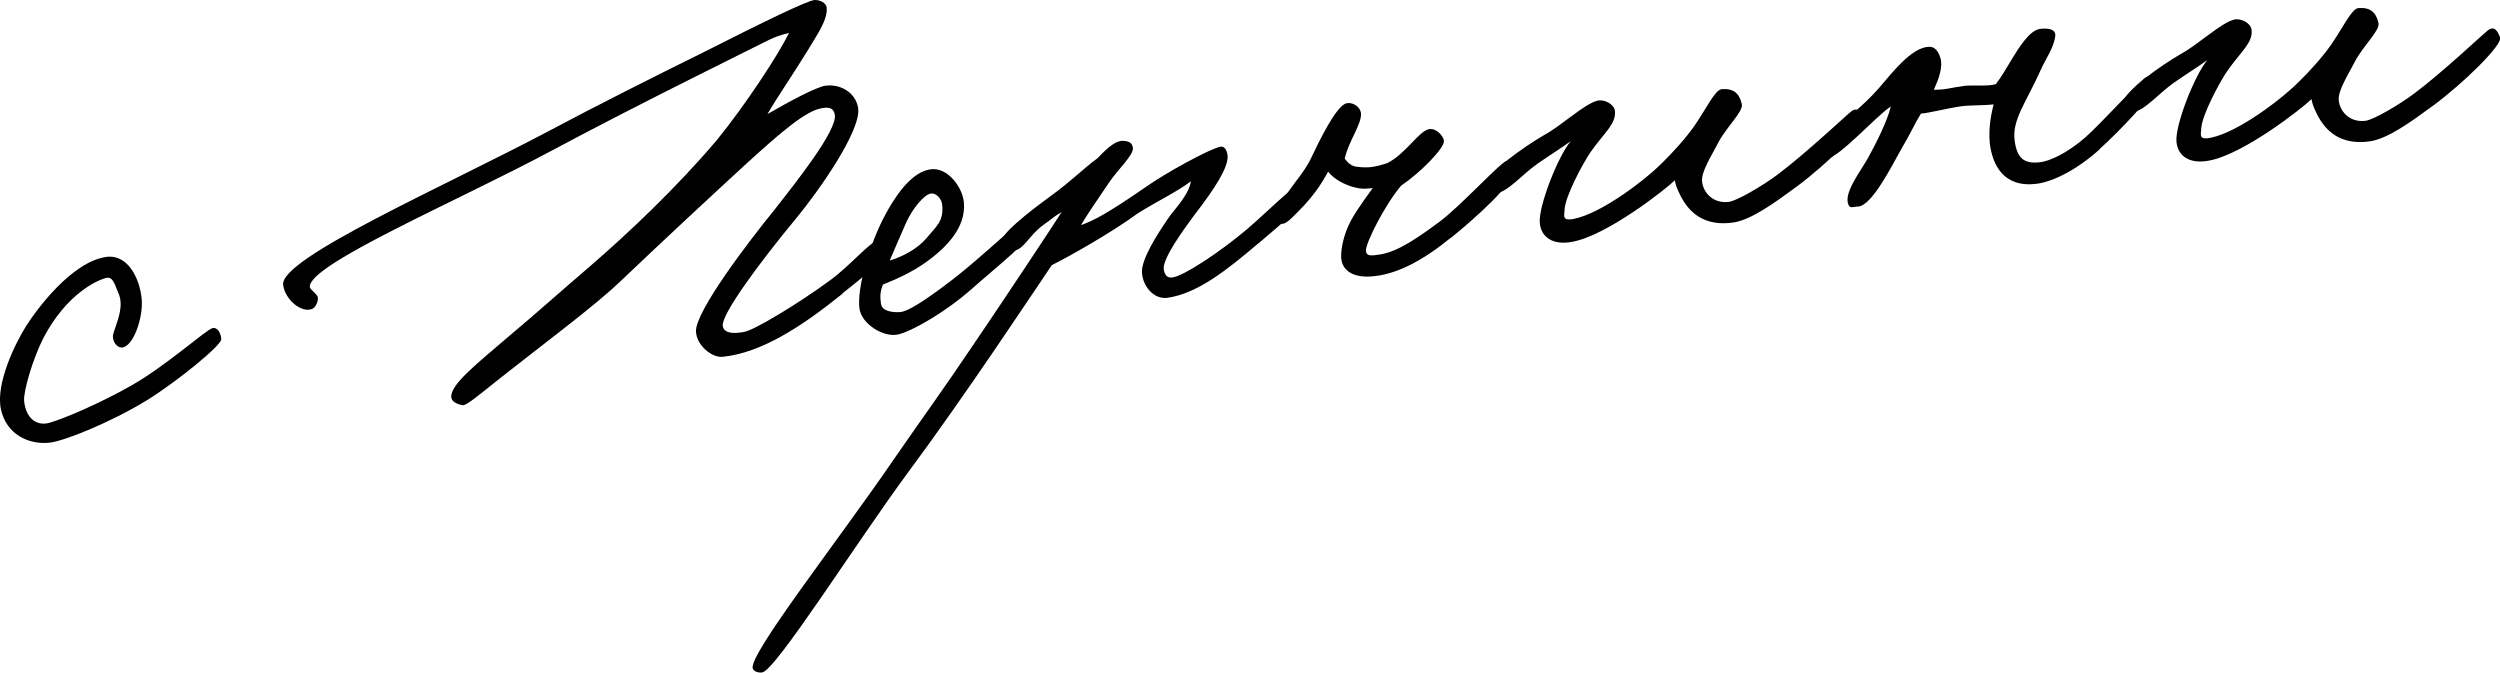 <?xml version="1.0" encoding="UTF-8"?> <svg xmlns="http://www.w3.org/2000/svg" id="_Слой_2" data-name="Слой 2" viewBox="0 0 250.05 67.28"><g id="_Слой_1-2" data-name="Слой 1"><g><path d="M14.65,40.06c-3.53,2.16-8.25,4.08-9.72,4.22-2.07.21-4.3-.83-4.84-3.35-.55-2.58,1.47-6.64,2.48-8.25,1.05-1.68,4.58-6.48,8.04-6.98,2.11-.32,3.35,2.05,3.56,4.18.18,1.85-.82,4.79-1.97,4.88-.55.01-.9-.6-.91-1.1.02-.72,1.29-2.81.54-4.37-.31-.68-.49-1.65-1.18-1.5-.96.23-3.99,1.61-6.29,5.98-1.06,2.06-2.02,5.33-1.95,6.31.18,1.85,1.32,2.53,2.49,2.22,1.49-.41,5.1-1.97,8.13-3.68,3.45-1.93,7.45-5.53,8.19-5.79.53-.18.9.55.91,1.1.02.6-4.27,4.13-7.49,6.14Z"></path><path d="M84.29,29.36c-4.15,3.34-8.17,5.95-12.04,6.33-1.09.08-2.57-1.16-2.64-2.53-.09-1.97,5.2-8.93,7.92-12.26,1.85-2.39,6.32-7.92,5.96-9.47-.12-.54-.43-.77-1.29-.61-1.62.26-4.15,2.46-7.46,5.47-3.55,3.26-8.04,7.42-12.71,11.87-2.31,2.22-7.09,5.81-10.7,8.64-2.66,2.05-4.59,3.78-5.04,3.73-.56-.09-1.15-.35-1.16-.85,0-1.27,2.41-3.17,5.89-6.15,2.34-1.95,5.21-4.52,7.95-6.86,3.97-3.43,8.74-7.95,12.72-12.65,2.86-3.51,6.14-8.5,7.23-10.73-.91.23-1.38.4-2.01.7-.41.22-13.28,6.54-21.64,11.03-9.6,5.14-24.45,11.44-24.28,13.68.03.27.69.68.79,1,.1.37-.2,1.02-.51,1.17-1.04.52-2.76-.86-2.95-2.38-.34-2.66,16.11-9.83,26.75-15.48,4.49-2.39,10.34-5.34,15.17-7.72C76.2,2.27,80.77.04,81.48,0c.55-.01,1.14.29,1.2.73.16,1.25-1.06,2.89-1.97,4.44-1.55,2.51-2.91,4.45-3.95,6.24,2.31-1.34,4.95-2.73,5.81-2.84,1.46-.19,3.01.66,3.26,2.23.34,2.22-3.91,8.27-6.2,11.04-3.68,4.44-7.49,9.61-7.34,10.75.11.87,1.37.76,2.17.6,1.02-.19,5.43-2.84,8.6-5.18,1.92-1.4,4.03-3.88,4.68-3.91.55-.02,1.09.3,1.1.85-.01.77-2.67,2.88-4.57,4.39Z"></path><path d="M97.08,28.99c-2.38,2.12-5.66,4.03-7.15,4.44-1.49.41-3.77-1.01-3.97-2.58-.26-2.01.99-6.47,2.65-9.49,1.65-3.02,3.15-4.26,4.51-4.43,1.63-.21,3.15,1.75,3.29,3.33.21,2.51-1.75,4.47-3.66,5.87-1.56,1.14-3.24,1.85-4.44,2.33-.29.75-.29,1.19-.2,1.9.1.81,1.22.89,1.88.86.77-.04,2.35-1.02,5.21-3.2,3.11-2.38,6.93-6.18,7.58-6.26.33-.04.81-.16.86.66.09,1.15-4.28,4.52-6.55,6.57ZM93.1,19.36c-.65.08-1.85,1.5-2.49,2.96-.43.94-1.36,3.15-1.62,3.74.96-.29,2.68-1,3.78-2.36.86-1.05,1.67-1.59,1.46-3.27-.06-.49-.53-1.15-1.13-1.07Z"></path><path d="M125.87,24.33c-3.28,2.79-6.14,5.03-9.12,5.46-1.36.17-2.46-1.17-2.53-2.54-.06-1.37,1.55-3.84,2.62-5.41.55-.84,2.03-2.24,2.28-3.71-1.51,1.13-3.23,1.9-5.32,3.21-2.62,1.93-6.94,4.36-8.6,5.18-1.53,2.24-8.51,12.83-14.34,20.68-5.17,7-13.33,19.95-14.64,20.06-.33.04-.83-.06-.94-.43-.3-1.5,8.62-12.84,14.19-20.99,3.26-4.72,4.49-6.31,8.38-12.09,2.74-4.04,7.18-10.73,8.33-12.53-.98.57-.76.54-1.92,1.35-1.26.93-1.95,2.45-2.77,2.45-.5,0-.88-.38-1.21-.84-.41-.61,2.55-2.92,4.82-4.58,2.12-1.54,3.09-2.6,4.7-3.8,1.07-1.13,1.87-1.78,2.59-1.71.56.04.86.22.92.71.09.71-1.49,2.12-2.42,3.51-1.12,1.63-2.37,3.5-2.77,4.21,1.37-.51,2.51-1.09,6.46-3.8,1.97-1.41,6.56-3.92,7.53-4.05.43-.06.67.52.68,1.02-.02,1.11-1.11,2.95-3.34,5.83-.94,1.28-3.25,4.38-3.05,5.46.12.54.33.84.87.77,1.14-.15,4.75-2.54,7.44-4.81,2.04-1.75,4.53-4.27,5.17-4.41.37-.1.88-.06.92.32.13,1.42-2.59,3.47-4.92,5.48Z"></path><path d="M145.15,23.75c-2.65,2.16-5.42,3.78-8.16,3.91-1.92.08-2.86-.79-2.85-2.06.01-.77.23-2.12.98-3.54.72-1.3,1.85-2.77,2.18-3.25-.81.1-1.2.1-1.89-.09-.97-.26-1.98-.8-2.57-1.55-.63,1.13-1.22,2.08-2.43,3.4-.97,1.01-1.65,1.75-2.08,1.81-.49.06-1.14-.3-1.09-.74.12-.79,1.06-1.62,1.76-2.65.79-1.15,1.24-1.54,2-2.9,1-2.11,2.66-5.52,3.68-5.76.48-.12,1.35.21,1.45,1.03.04,1.15-1.25,2.75-1.63,4.51.33.45.71.79,1.32.82,1.07.14,1.82-.01,2.93-.37,1.92-.96,3.26-3.39,4.31-3.42.6-.02,1.24.61,1.36,1.15.14.7-2.35,3.22-4.28,4.52-1.58,1.85-3.57,5.75-3.52,6.51.03.66.77.45,1.43.37,1.78-.28,3.81-1.7,5.97-3.3,2.11-1.59,5.93-5.77,6.62-6.03.53-.18.93.38.88.88-.11,1.34-3.86,4.74-6.36,6.76Z"></path><path d="M179.67,18.69c-2.27,1.67-4.49,3.27-6.27,3.56-2.71.4-4.13-.8-4.94-2.02-.55-.87-.88-1.71-.94-2.2-.88.88-6.84,5.56-10.29,6.16-1.88.35-3.09-.43-3.22-1.9-.15-1.63,1.8-6.62,3.09-8.17-.91.67-2.03,1.36-3.3,2.24-1.62,1.14-3,2.86-4.14,2.95-.55.01-.98-.37-.99-.87.02-1.16,3.82-3.79,5.77-4.93,1.65-.87,4.01-3.1,5.3-3.43.69-.2,1.7.34,1.78.99.17,1.3-1.05,2.17-2.45,4.17-.74,1.09-2.53,4.4-2.58,5.73,0,.44-.26,1.02.51.98,2.46-.2,6.95-3.42,9.11-5.52,1.18-1.14,2.53-2.64,3.37-3.85,1.21-1.75,2.07-3.63,2.73-3.66,1.15-.09,1.76.38,2.01,1.51.15.75-1.63,2.36-2.42,3.95-.71,1.36-1.63,2.8-1.56,3.73.08,1.09,1.06,2.29,2.69,2.08.76-.1,3.23-1.51,4.84-2.71,2.92-2.19,6.95-6.01,7.41-6.35.66-.47.95.1,1.2.73.26.74-3.71,4.61-6.68,6.81Z"></path><path d="M210.01,14.93c-2.27,2.05-4.66,3.24-6.29,3.45-3.36.43-4.43-1.92-4.7-4.03-.17-1.8.24-3.28.38-3.91-.98.12-2.31.07-3.17.18-1.3.17-3.27.69-4.1.74-.59.96-1.11,2.13-1.97,3.56-.9,1.6-2.96,5.73-4.34,5.74-.33-.01-.75.21-.9-.11-.64-1.13,1.17-3.4,1.93-4.77.76-1.37,1.95-3.72,2.27-5.14-1.72,1.21-4.99,4.94-6.34,5.22-.33.04-.65-.36-.75-.68-.48-1.59,2.73-2.77,5.91-6.38,1.25-1.43,3.23-4.1,5.04-4.12.55-.02.89.49,1.07,1.02.35,1-.2,2.34-.63,3.28,1.27,0,1.68-.21,3.04-.39.81-.1,2.49.07,3.17-.18.52-.67,1.11-1.68,1.61-2.52.64-1.02,1.73-2.87,2.81-3,.65-.08,1.59-.04,1.52.69-.13,1.17-.97,2.33-1.44,3.38-1.46,3.27-2.89,5-2.63,7.06.23,1.84.97,2.41,2.6,2.2.92-.12,2.64-.89,4.43-2.44,1.69-1.48,5.64-5.9,6.17-6.08.53-.18.84.11.96.65.21.75-3.79,4.89-5.67,6.57Z"></path><path d="M243.35,10.57c-2.27,1.67-4.49,3.27-6.27,3.56-2.71.4-4.13-.8-4.94-2.02-.55-.87-.88-1.71-.94-2.2-.88.88-6.84,5.56-10.29,6.16-1.88.35-3.09-.43-3.22-1.9-.15-1.63,1.8-6.62,3.09-8.17-.91.67-2.03,1.36-3.3,2.24-1.62,1.14-3,2.86-4.14,2.96-.55.01-.98-.37-.99-.87.02-1.16,3.82-3.79,5.77-4.93,1.65-.87,4.01-3.1,5.3-3.43.69-.2,1.7.34,1.78.99.17,1.3-1.05,2.17-2.45,4.17-.74,1.09-2.53,4.4-2.58,5.73,0,.44-.26,1.02.51.98,2.46-.2,6.95-3.42,9.11-5.52,1.18-1.14,2.53-2.64,3.37-3.85,1.21-1.75,2.07-3.63,2.73-3.66,1.15-.09,1.76.38,2.01,1.51.15.75-1.63,2.36-2.42,3.95-.71,1.36-1.63,2.8-1.56,3.73.08,1.09,1.06,2.29,2.69,2.08.76-.1,3.23-1.51,4.84-2.71,2.92-2.19,6.95-6.01,7.41-6.35.66-.47.95.1,1.2.73.26.74-3.71,4.61-6.69,6.81Z"></path></g></g></svg> 